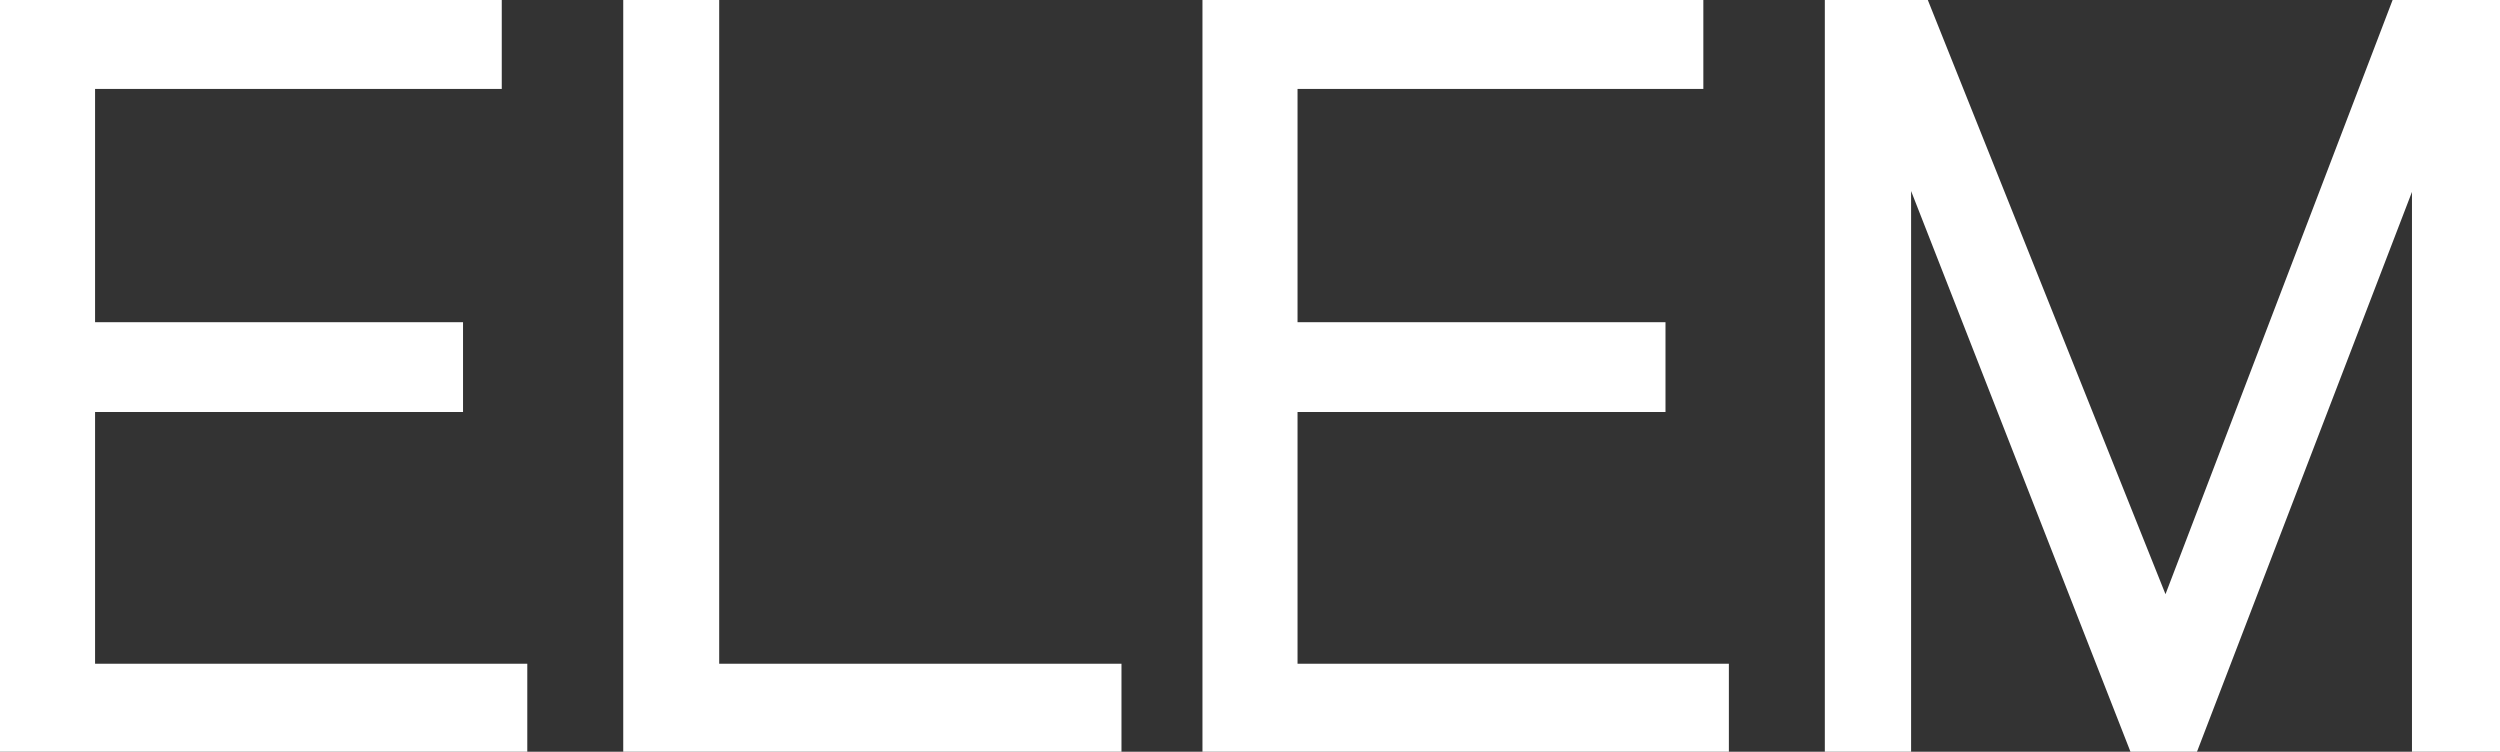<?xml version="1.0" encoding="UTF-8"?> <!-- Generator: Adobe Illustrator 21.0.0, SVG Export Plug-In . SVG Version: 6.00 Build 0) --> <svg xmlns="http://www.w3.org/2000/svg" xmlns:xlink="http://www.w3.org/1999/xlink" id="Livello_1" x="0px" y="0px" viewBox="0 0 284 85.4" style="enable-background:new 0 0 284 85.4;" xml:space="preserve"><rect x="0" y="0" width="284" height="85.4" fill="#333333" stroke="none"/> <style type="text/css"> .st0{fill:#FFFFFF;} </style> <g> <g> <polygon class="st0" points="59.9,85.6 59.9,75.4 10.8,75.4 10.8,46.8 52.6,46.8 52.6,36.6 10.8,36.6 10.8,10.1 57,10.1 57,1.4 57,0 55.5,0 0,0 0,85.6 "></polygon> <polygon class="st0" points="127.4,85.6 127.4,75.4 81.7,75.4 81.7,0 70.8,0 70.8,85.6 "></polygon> <polygon class="st0" points="147.4,75.4 147.4,46.8 189.2,46.8 189.2,36.6 147.4,36.6 147.4,10.1 193.5,10.1 193.5,0 136.6,0 136.6,85.6 196.4,85.6 196.4,75.4 "></polygon> <path class="st0" d="M271.8,0L246,67.5L219,0h-11.7v85.6h9.8l0-63.9l25,63.9h7.4L274,21.8l0,63.8H284V0C284,0,271.8,0,271.8,0z"></path> </g> </g> </svg> 